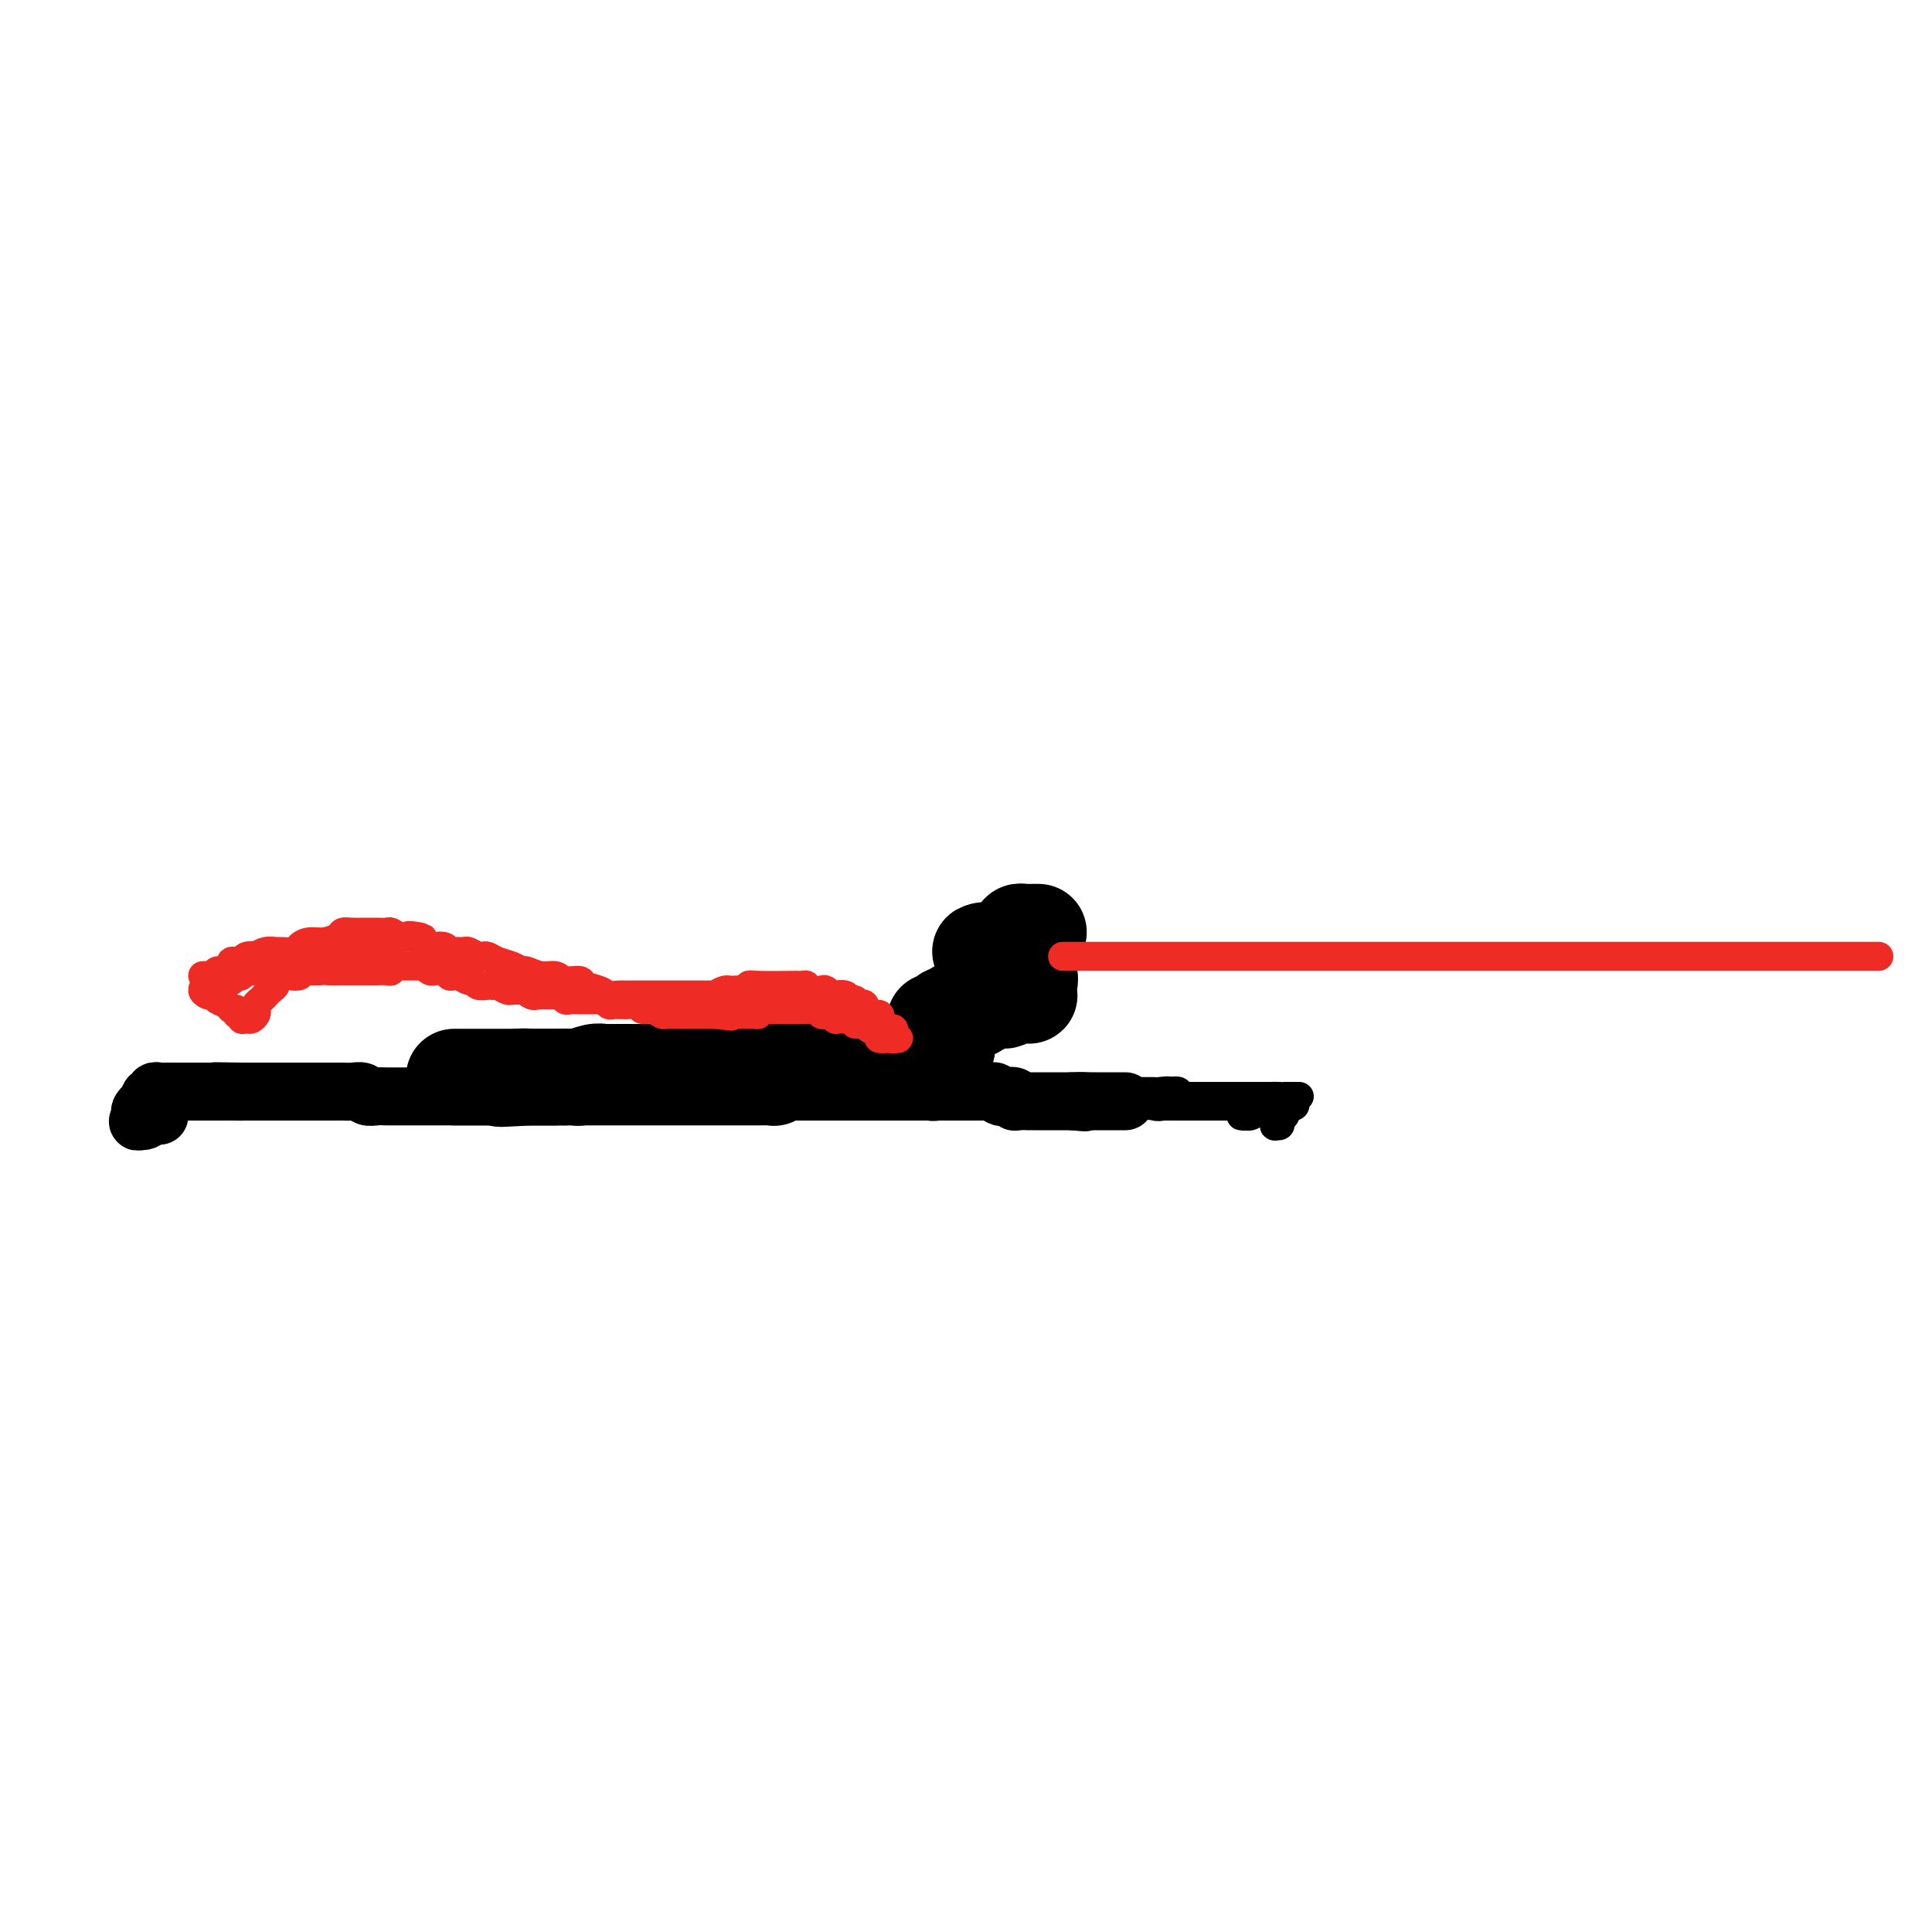 <svg viewBox='0 0 400 400' version='1.1' xmlns='http://www.w3.org/2000/svg' xmlns:xlink='http://www.w3.org/1999/xlink'><g fill='none' stroke='#000000' stroke-width='20' stroke-linecap='round' stroke-linejoin='round'><path d='M215,193c-0.332,0.002 -0.663,0.003 -1,0c-0.337,-0.003 -0.679,-0.012 -1,0c-0.321,0.012 -0.622,0.044 -1,0c-0.378,-0.044 -0.833,-0.166 -1,0c-0.167,0.166 -0.045,0.618 0,1c0.045,0.382 0.015,0.694 0,1c-0.015,0.306 -0.014,0.607 0,1c0.014,0.393 0.042,0.879 0,1c-0.042,0.121 -0.155,-0.123 0,0c0.155,0.123 0.577,0.611 1,1c0.423,0.389 0.845,0.678 1,1c0.155,0.322 0.042,0.679 0,1c-0.042,0.321 -0.015,0.608 0,1c0.015,0.392 0.016,0.890 0,1c-0.016,0.110 -0.049,-0.167 0,0c0.049,0.167 0.181,0.777 0,1c-0.181,0.223 -0.676,0.060 -1,0c-0.324,-0.060 -0.479,-0.016 -1,0c-0.521,0.016 -1.410,0.004 -2,0c-0.590,-0.004 -0.883,-0.001 -1,0c-0.117,0.001 -0.059,0.001 0,0'/><path d='M208,203c-0.730,-0.068 -0.056,-0.739 0,-1c0.056,-0.261 -0.506,-0.111 -1,0c-0.494,0.111 -0.921,0.185 -1,0c-0.079,-0.185 0.190,-0.628 0,-1c-0.190,-0.372 -0.840,-0.674 -1,-1c-0.160,-0.326 0.170,-0.676 0,-1c-0.170,-0.324 -0.839,-0.623 -1,-1c-0.161,-0.377 0.188,-0.832 0,-1c-0.188,-0.168 -0.911,-0.048 -1,0c-0.089,0.048 0.455,0.024 1,0'/><path d='M204,197c-0.649,-0.705 -0.272,0.532 0,1c0.272,0.468 0.439,0.167 1,0c0.561,-0.167 1.517,-0.201 2,0c0.483,0.201 0.494,0.635 1,1c0.506,0.365 1.509,0.661 2,1c0.491,0.339 0.471,0.722 1,1c0.529,0.278 1.607,0.453 2,1c0.393,0.547 0.102,1.467 0,2c-0.102,0.533 -0.016,0.679 0,1c0.016,0.321 -0.037,0.818 0,1c0.037,0.182 0.165,0.048 0,0c-0.165,-0.048 -0.623,-0.009 -1,0c-0.377,0.009 -0.674,-0.012 -1,0c-0.326,0.012 -0.683,0.056 -1,0c-0.317,-0.056 -0.595,-0.211 -1,0c-0.405,0.211 -0.936,0.787 -1,1c-0.064,0.213 0.339,0.061 0,0c-0.339,-0.061 -1.419,-0.031 -2,0c-0.581,0.031 -0.663,0.065 -1,0c-0.337,-0.065 -0.930,-0.228 -1,0c-0.070,0.228 0.384,0.846 0,1c-0.384,0.154 -1.605,-0.155 -2,0c-0.395,0.155 0.035,0.774 0,1c-0.035,0.226 -0.535,0.060 -1,0c-0.465,-0.060 -0.894,-0.012 -1,0c-0.106,0.012 0.112,-0.011 0,0c-0.112,0.011 -0.555,0.055 -1,0c-0.445,-0.055 -0.893,-0.208 -1,0c-0.107,0.208 0.126,0.777 0,1c-0.126,0.223 -0.611,0.098 -1,0c-0.389,-0.098 -0.683,-0.171 -1,0c-0.317,0.171 -0.659,0.585 -1,1'/><path d='M195,211c-2.789,0.885 -0.761,0.096 0,0c0.761,-0.096 0.257,0.500 0,1c-0.257,0.500 -0.265,0.904 0,1c0.265,0.096 0.803,-0.115 1,0c0.197,0.115 0.054,0.556 0,1c-0.054,0.444 -0.018,0.890 0,1c0.018,0.110 0.019,-0.115 0,0c-0.019,0.115 -0.057,0.571 0,1c0.057,0.429 0.209,0.832 0,1c-0.209,0.168 -0.780,0.101 -1,0c-0.220,-0.101 -0.087,-0.237 0,0c0.087,0.237 0.130,0.848 0,1c-0.130,0.152 -0.433,-0.155 -1,0c-0.567,0.155 -1.398,0.774 -2,1c-0.602,0.226 -0.976,0.061 -1,0c-0.024,-0.061 0.302,-0.016 0,0c-0.302,0.016 -1.233,0.004 -2,0c-0.767,-0.004 -1.371,-0.001 -2,0c-0.629,0.001 -1.285,0.000 -2,0c-0.715,-0.000 -1.490,-0.000 -2,0c-0.510,0.000 -0.755,0.000 -1,0'/><path d='M182,219c-2.146,0.309 -0.511,0.083 -1,0c-0.489,-0.083 -3.101,-0.022 -4,0c-0.899,0.022 -0.086,0.006 0,0c0.086,-0.006 -0.554,-0.002 -1,0c-0.446,0.002 -0.698,0.000 -1,0c-0.302,-0.000 -0.656,-0.000 -1,0c-0.344,0.000 -0.680,0.000 -1,0c-0.320,-0.000 -0.623,0.000 -2,0c-1.377,-0.000 -3.826,-0.000 -5,0c-1.174,0.000 -1.072,0.000 -2,0c-0.928,-0.000 -2.885,-0.001 -4,0c-1.115,0.001 -1.387,0.004 -2,0c-0.613,-0.004 -1.568,-0.016 -2,0c-0.432,0.016 -0.342,0.061 -1,0c-0.658,-0.061 -2.063,-0.227 -3,0c-0.937,0.227 -1.406,0.846 -2,1c-0.594,0.154 -1.311,-0.156 -2,0c-0.689,0.156 -1.348,0.778 -2,1c-0.652,0.222 -1.297,0.046 -2,0c-0.703,-0.046 -1.465,0.040 -2,0c-0.535,-0.040 -0.843,-0.207 -1,0c-0.157,0.207 -0.164,0.788 -1,1c-0.836,0.212 -2.502,0.057 -3,0c-0.498,-0.057 0.172,-0.015 0,0c-0.172,0.015 -1.188,0.004 -2,0c-0.812,-0.004 -1.421,-0.001 -2,0c-0.579,0.001 -1.126,-0.001 -2,0c-0.874,0.001 -2.073,0.004 -3,0c-0.927,-0.004 -1.580,-0.015 -2,0c-0.420,0.015 -0.607,0.057 -1,0c-0.393,-0.057 -0.992,-0.211 -2,0c-1.008,0.211 -2.424,0.789 -3,1c-0.576,0.211 -0.311,0.057 -1,0c-0.689,-0.057 -2.331,-0.015 -3,0c-0.669,0.015 -0.365,0.004 -1,0c-0.635,-0.004 -2.209,-0.001 -3,0c-0.791,0.001 -0.797,0.000 -1,0c-0.203,-0.000 -0.601,-0.000 -1,0'/><path d='M110,223c-11.496,0.619 -4.235,0.166 -2,0c2.235,-0.166 -0.557,-0.044 -2,0c-1.443,0.044 -1.537,0.012 -2,0c-0.463,-0.012 -1.293,-0.003 -2,0c-0.707,0.003 -1.290,0.001 -2,0c-0.710,-0.001 -1.546,-0.000 -2,0c-0.454,0.000 -0.525,0.000 -1,0c-0.475,-0.000 -1.354,-0.000 -2,0c-0.646,0.000 -1.058,0.000 -1,0c0.058,-0.000 0.587,-0.000 1,0c0.413,0.000 0.711,0.000 1,0c0.289,-0.000 0.567,-0.000 1,0c0.433,0.000 1.019,0.000 2,0c0.981,-0.000 2.357,-0.000 3,0c0.643,0.000 0.552,0.000 1,0c0.448,-0.000 1.433,-0.000 2,0c0.567,0.000 0.714,0.000 1,0c0.286,-0.000 0.709,-0.000 1,0c0.291,0.000 0.448,0.000 1,0c0.552,-0.000 1.499,-0.000 2,0c0.501,0.000 0.557,0.000 1,0c0.443,-0.000 1.273,-0.000 2,0c0.727,0.000 1.351,0.000 2,0c0.649,0.000 1.325,0.000 2,0'/><path d='M117,223c3.821,0.000 2.372,0.000 2,0c-0.372,-0.000 0.333,-0.000 1,0c0.667,0.000 1.296,0.000 2,0c0.704,-0.000 1.483,0.000 2,0c0.517,-0.000 0.772,-0.000 1,0c0.228,0.000 0.428,0.000 1,0c0.572,0.000 1.515,0.000 2,0c0.485,-0.000 0.511,0.000 1,0c0.489,0.000 1.440,0.000 2,0c0.560,0.000 0.727,0.000 1,0c0.273,-0.000 0.652,0.000 1,0c0.348,-0.000 0.667,-0.000 1,0c0.333,0.000 0.681,-0.000 1,0c0.319,0.000 0.611,0.000 1,0c0.389,-0.000 0.877,-0.000 1,0c0.123,0.000 -0.117,0.000 0,0c0.117,-0.000 0.591,-0.000 1,0c0.409,0.000 0.753,0.000 1,0c0.247,-0.000 0.398,-0.000 1,0c0.602,0.000 1.654,0.000 2,0c0.346,-0.000 -0.013,-0.000 0,0c0.013,0.000 0.399,0.000 1,0c0.601,-0.000 1.417,-0.000 2,0c0.583,0.000 0.934,0.000 1,0c0.066,-0.000 -0.152,-0.000 0,0c0.152,0.000 0.673,0.000 1,0c0.327,-0.000 0.460,-0.000 1,0c0.540,0.000 1.488,0.000 2,0c0.512,-0.000 0.589,-0.000 1,0c0.411,0.000 1.155,0.000 2,0c0.845,-0.000 1.789,-0.000 2,0c0.211,0.000 -0.311,0.001 0,0c0.311,-0.001 1.456,-0.004 2,0c0.544,0.004 0.488,0.015 1,0c0.512,-0.015 1.591,-0.056 2,0c0.409,0.056 0.149,0.207 0,0c-0.149,-0.207 -0.185,-0.774 0,-1c0.185,-0.226 0.593,-0.113 1,0'/><path d='M161,222c6.981,-0.155 2.433,-0.041 1,0c-1.433,0.041 0.247,0.011 1,0c0.753,-0.011 0.578,-0.003 1,0c0.422,0.003 1.440,0.001 2,0c0.560,-0.001 0.661,-0.000 1,0c0.339,0.000 0.917,0.000 1,0c0.083,-0.000 -0.329,-0.000 0,0c0.329,0.000 1.397,0.000 2,0c0.603,-0.000 0.739,-0.000 1,0c0.261,0.000 0.647,0.000 1,0c0.353,-0.000 0.673,-0.000 1,0c0.327,0.000 0.661,0.000 1,0c0.339,-0.000 0.682,-0.000 1,0c0.318,0.000 0.610,0.000 1,0c0.390,-0.000 0.878,-0.000 1,0c0.122,0.000 -0.122,0.000 0,0c0.122,-0.000 0.611,-0.000 1,0c0.389,0.000 0.678,0.000 1,0c0.322,-0.000 0.678,-0.000 1,0c0.322,0.000 0.611,0.000 1,0c0.389,-0.000 0.877,-0.000 1,0c0.123,0.000 -0.121,0.000 0,0c0.121,-0.000 0.606,0.000 1,0c0.394,0.000 0.697,0.000 1,0c0.303,0.000 0.605,0.000 1,0c0.395,0.000 0.883,0.000 1,0c0.117,0.000 -0.137,0.000 0,0c0.137,0.000 0.664,0.000 1,0c0.336,0.000 0.482,0.000 1,0c0.518,0.000 1.409,0.000 2,0c0.591,0.000 0.883,0.000 1,0c0.117,0.000 0.058,0.000 0,0'/><path d='M191,222c5.333,0.000 3.667,-0.000 3,0c-0.667,0.000 -0.333,0.000 0,0'/></g>
<g fill='none' stroke='#000000' stroke-width='12' stroke-linecap='round' stroke-linejoin='round'><path d='M191,225c-0.081,-0.008 -0.163,-0.016 0,0c0.163,0.016 0.569,0.057 1,0c0.431,-0.057 0.885,-0.211 1,0c0.115,0.211 -0.110,0.789 0,1c0.110,0.211 0.553,0.057 1,0c0.447,-0.057 0.897,-0.015 1,0c0.103,0.015 -0.141,0.004 0,0c0.141,-0.004 0.667,-0.001 1,0c0.333,0.001 0.474,0.000 1,0c0.526,-0.000 1.437,-0.000 2,0c0.563,0.000 0.777,-0.000 1,0c0.223,0.000 0.455,0.000 1,0c0.545,-0.000 1.403,-0.001 2,0c0.597,0.001 0.934,0.004 1,0c0.066,-0.004 -0.138,-0.015 0,0c0.138,0.015 0.619,0.056 1,0c0.381,-0.056 0.662,-0.207 1,0c0.338,0.207 0.733,0.774 1,1c0.267,0.226 0.405,0.113 1,0c0.595,-0.113 1.647,-0.226 2,0c0.353,0.226 0.008,0.793 0,1c-0.008,0.207 0.322,0.056 1,0c0.678,-0.056 1.705,-0.015 2,0c0.295,0.015 -0.141,0.004 0,0c0.141,-0.004 0.860,-0.001 1,0c0.140,0.001 -0.299,0.000 0,0c0.299,-0.000 1.337,-0.000 2,0c0.663,0.000 0.951,0.000 1,0c0.049,-0.000 -0.142,-0.000 0,0c0.142,0.000 0.616,0.000 1,0c0.384,-0.000 0.677,-0.000 1,0c0.323,0.000 0.674,0.000 1,0c0.326,-0.000 0.626,-0.000 1,0c0.374,0.000 0.821,0.000 1,0c0.179,-0.000 0.089,-0.000 0,0'/><path d='M222,228c4.837,0.464 1.428,0.124 1,0c-0.428,-0.124 2.123,-0.033 3,0c0.877,0.033 0.080,0.009 0,0c-0.080,-0.009 0.556,-0.002 1,0c0.444,0.002 0.696,0.001 1,0c0.304,-0.001 0.660,-0.000 1,0c0.340,0.000 0.666,0.000 1,0c0.334,-0.000 0.677,-0.000 1,0c0.323,0.000 0.625,0.000 1,0c0.375,-0.000 0.821,-0.000 1,0c0.179,0.000 0.089,0.000 0,0'/><path d='M115,227c-1.153,-0.000 -2.306,-0.000 -3,0c-0.694,0.000 -0.929,0.000 -1,0c-0.071,-0.000 0.021,-0.000 0,0c-0.021,0.000 -0.156,0.000 -1,0c-0.844,-0.000 -2.396,-0.000 -3,0c-0.604,0.000 -0.260,0.000 -1,0c-0.740,-0.000 -2.565,-0.000 -4,0c-1.435,0.000 -2.481,0.000 -3,0c-0.519,-0.000 -0.513,-0.000 -1,0c-0.487,0.000 -1.467,0.000 -2,0c-0.533,-0.000 -0.618,-0.000 -1,0c-0.382,0.000 -1.061,0.000 -2,0c-0.939,-0.000 -2.138,-0.000 -3,0c-0.862,0.000 -1.386,0.000 -2,0c-0.614,-0.000 -1.319,-0.000 -2,0c-0.681,0.000 -1.338,0.001 -2,0c-0.662,-0.001 -1.328,-0.004 -2,0c-0.672,0.004 -1.349,0.015 -2,0c-0.651,-0.015 -1.277,-0.057 -2,0c-0.723,0.057 -1.542,0.211 -2,0c-0.458,-0.211 -0.554,-0.789 -1,-1c-0.446,-0.211 -1.242,-0.057 -2,0c-0.758,0.057 -1.479,0.015 -2,0c-0.521,-0.015 -0.844,-0.004 -1,0c-0.156,0.004 -0.145,0.001 -1,0c-0.855,-0.001 -2.574,-0.000 -3,0c-0.426,0.000 0.443,0.000 0,0c-0.443,-0.000 -2.199,-0.000 -3,0c-0.801,0.000 -0.649,0.000 -1,0c-0.351,-0.000 -1.206,-0.000 -2,0c-0.794,0.000 -1.527,0.000 -2,0c-0.473,-0.000 -0.686,-0.000 -1,0c-0.314,0.000 -0.727,0.000 -1,0c-0.273,-0.000 -0.405,-0.000 -1,0c-0.595,0.000 -1.654,0.000 -2,0c-0.346,-0.000 0.022,-0.000 0,0c-0.022,0.000 -0.435,0.000 -1,0c-0.565,-0.000 -1.283,-0.000 -2,0'/><path d='M50,226c-10.230,-0.155 -3.305,-0.041 -1,0c2.305,0.041 -0.008,0.011 -1,0c-0.992,-0.011 -0.661,-0.003 -1,0c-0.339,0.003 -1.348,0.001 -2,0c-0.652,-0.001 -0.948,-0.000 -1,0c-0.052,0.000 0.140,0.000 0,0c-0.140,-0.000 -0.611,-0.000 -1,0c-0.389,0.000 -0.696,0.000 -1,0c-0.304,-0.000 -0.606,-0.000 -1,0c-0.394,0.000 -0.879,0.000 -1,0c-0.121,-0.000 0.122,-0.000 0,0c-0.122,0.000 -0.610,0.000 -1,0c-0.390,-0.000 -0.682,-0.000 -1,0c-0.318,0.000 -0.663,0.000 -1,0c-0.337,-0.000 -0.668,-0.000 -1,0c-0.332,0.000 -0.666,0.000 -1,0'/><path d='M35,226c-2.271,0.001 -0.450,0.004 0,0c0.450,-0.004 -0.472,-0.016 -1,0c-0.528,0.016 -0.663,0.061 -1,0c-0.337,-0.061 -0.875,-0.228 -1,0c-0.125,0.228 0.162,0.853 0,1c-0.162,0.147 -0.775,-0.182 -1,0c-0.225,0.182 -0.063,0.876 0,1c0.063,0.124 0.028,-0.320 0,0c-0.028,0.320 -0.049,1.405 0,2c0.049,0.595 0.167,0.699 0,1c-0.167,0.301 -0.619,0.800 -1,1c-0.381,0.200 -0.690,0.100 -1,0'/><path d='M29,232c-0.916,0.745 -0.207,-0.393 0,-1c0.207,-0.607 -0.088,-0.685 0,-1c0.088,-0.315 0.560,-0.869 1,-1c0.440,-0.131 0.850,0.160 1,0c0.150,-0.160 0.040,-0.772 0,-1c-0.040,-0.228 -0.011,-0.072 0,0c0.011,0.072 0.003,0.061 0,0c-0.003,-0.061 -0.001,-0.170 0,0c0.001,0.170 0.000,0.620 0,1c-0.000,0.380 -0.000,0.690 0,1'/><path d='M31,230c0.321,-0.017 0.125,0.941 0,1c-0.125,0.059 -0.177,-0.779 0,-1c0.177,-0.221 0.583,0.176 1,0c0.417,-0.176 0.844,-0.923 1,-1c0.156,-0.077 0.042,0.518 0,1c-0.042,0.482 -0.012,0.852 0,1c0.012,0.148 0.006,0.074 0,0'/></g>
<g fill='none' stroke='#EE2B24' stroke-width='6' stroke-linecap='round' stroke-linejoin='round'><path d='M185,215c0.007,0.081 0.013,0.163 0,0c-0.013,-0.163 -0.046,-0.569 0,-1c0.046,-0.431 0.169,-0.885 0,-1c-0.169,-0.115 -0.632,0.108 -1,0c-0.368,-0.108 -0.641,-0.549 -1,-1c-0.359,-0.451 -0.803,-0.913 -1,-1c-0.197,-0.087 -0.147,0.202 0,0c0.147,-0.202 0.390,-0.895 0,-1c-0.390,-0.105 -1.414,0.379 -2,0c-0.586,-0.379 -0.733,-1.622 -1,-2c-0.267,-0.378 -0.654,0.109 -1,0c-0.346,-0.109 -0.652,-0.814 -1,-1c-0.348,-0.186 -0.737,0.147 -1,0c-0.263,-0.147 -0.399,-0.775 -1,-1c-0.601,-0.225 -1.665,-0.046 -2,0c-0.335,0.046 0.061,-0.039 0,0c-0.061,0.039 -0.580,0.203 -1,0c-0.420,-0.203 -0.742,-0.772 -1,-1c-0.258,-0.228 -0.452,-0.114 -1,0c-0.548,0.114 -1.450,0.227 -2,0c-0.550,-0.227 -0.746,-0.792 -1,-1c-0.254,-0.208 -0.565,-0.057 -1,0c-0.435,0.057 -0.995,0.019 -1,0c-0.005,-0.019 0.546,-0.019 -1,0c-1.546,0.019 -5.187,0.058 -7,0c-1.813,-0.058 -1.796,-0.212 -2,0c-0.204,0.212 -0.628,0.789 -1,1c-0.372,0.211 -0.690,0.056 -1,0c-0.310,-0.056 -0.611,-0.012 -1,0c-0.389,0.012 -0.867,-0.007 -1,0c-0.133,0.007 0.080,0.040 0,0c-0.080,-0.040 -0.451,-0.154 -1,0c-0.549,0.154 -1.274,0.577 -2,1'/><path d='M148,206c-4.368,-0.000 -1.786,-0.000 -1,0c0.786,0.000 -0.222,0.000 -1,0c-0.778,-0.000 -1.324,-0.000 -2,0c-0.676,0.000 -1.481,0.000 -2,0c-0.519,-0.000 -0.754,-0.000 -1,0c-0.246,0.000 -0.505,0.000 -1,0c-0.495,-0.000 -1.227,-0.000 -2,0c-0.773,0.000 -1.587,0.000 -2,0c-0.413,-0.000 -0.425,-0.000 -1,0c-0.575,0.000 -1.712,0.000 -2,0c-0.288,-0.000 0.275,-0.000 0,0c-0.275,0.000 -1.386,0.001 -2,0c-0.614,-0.001 -0.729,-0.003 -1,0c-0.271,0.003 -0.696,0.012 -1,0c-0.304,-0.012 -0.485,-0.046 -1,0c-0.515,0.046 -1.363,0.171 -2,0c-0.637,-0.171 -1.062,-0.638 -2,-1c-0.938,-0.362 -2.389,-0.618 -3,-1c-0.611,-0.382 -0.381,-0.891 -1,-1c-0.619,-0.109 -2.088,0.182 -3,0c-0.912,-0.182 -1.269,-0.836 -2,-1c-0.731,-0.164 -1.838,0.164 -3,0c-1.162,-0.164 -2.381,-0.818 -3,-1c-0.619,-0.182 -0.638,0.109 -1,0c-0.362,-0.109 -1.065,-0.617 -2,-1c-0.935,-0.383 -2.100,-0.642 -3,-1c-0.900,-0.358 -1.536,-0.814 -2,-1c-0.464,-0.186 -0.758,-0.103 -1,0c-0.242,0.103 -0.432,0.225 -1,0c-0.568,-0.225 -1.513,-0.796 -2,-1c-0.487,-0.204 -0.515,-0.041 -1,0c-0.485,0.041 -1.425,-0.041 -2,0c-0.575,0.041 -0.785,0.203 -1,0c-0.215,-0.203 -0.436,-0.773 -1,-1c-0.564,-0.227 -1.471,-0.112 -2,0c-0.529,0.112 -0.681,0.223 -1,0c-0.319,-0.223 -0.805,-0.778 -1,-1c-0.195,-0.222 -0.097,-0.111 0,0'/><path d='M88,195c-6.364,-1.929 -2.272,-1.253 -1,-1c1.272,0.253 -0.274,0.082 -1,0c-0.726,-0.082 -0.631,-0.074 -1,0c-0.369,0.074 -1.202,0.216 -2,0c-0.798,-0.216 -1.561,-0.790 -2,-1c-0.439,-0.210 -0.554,-0.056 -1,0c-0.446,0.056 -1.223,0.014 -2,0c-0.777,-0.014 -1.555,-0.001 -2,0c-0.445,0.001 -0.559,-0.010 -1,0c-0.441,0.010 -1.210,0.040 -2,0c-0.790,-0.040 -1.602,-0.152 -2,0c-0.398,0.152 -0.381,0.566 -1,1c-0.619,0.434 -1.875,0.887 -3,1c-1.125,0.113 -2.118,-0.113 -3,0c-0.882,0.113 -1.653,0.565 -2,1c-0.347,0.435 -0.269,0.852 -1,1c-0.731,0.148 -2.271,0.026 -3,0c-0.729,-0.026 -0.647,0.045 -1,0c-0.353,-0.045 -1.140,-0.204 -2,0c-0.860,0.204 -1.793,0.772 -2,1c-0.207,0.228 0.313,0.116 0,0c-0.313,-0.116 -1.459,-0.237 -2,0c-0.541,0.237 -0.477,0.833 -1,1c-0.523,0.167 -1.631,-0.095 -2,0c-0.369,0.095 0.002,0.547 0,1c-0.002,0.453 -0.377,0.906 -1,1c-0.623,0.094 -1.493,-0.171 -2,0c-0.507,0.171 -0.650,0.778 -1,1c-0.350,0.222 -0.908,0.060 -1,0c-0.092,-0.060 0.283,-0.016 0,0c-0.283,0.016 -1.224,0.005 -1,0c0.224,-0.005 1.612,-0.002 3,0'/><path d='M45,202c0.615,0.049 0.652,0.170 1,0c0.348,-0.170 1.007,-0.633 2,-1c0.993,-0.367 2.322,-0.638 3,-1c0.678,-0.362 0.707,-0.815 1,-1c0.293,-0.185 0.852,-0.102 1,0c0.148,0.102 -0.114,0.223 0,0c0.114,-0.223 0.603,-0.792 1,-1c0.397,-0.208 0.702,-0.056 1,0c0.298,0.056 0.590,0.016 1,0c0.410,-0.016 0.940,-0.008 1,0c0.060,0.008 -0.350,0.016 0,0c0.350,-0.016 1.459,-0.057 2,0c0.541,0.057 0.513,0.211 1,0c0.487,-0.211 1.489,-0.789 2,-1c0.511,-0.211 0.533,-0.057 1,0c0.467,0.057 1.381,0.015 2,0c0.619,-0.015 0.943,-0.004 1,0c0.057,0.004 -0.153,0.001 0,0c0.153,-0.001 0.670,-0.000 1,0c0.330,0.000 0.473,0.000 1,0c0.527,-0.000 1.436,-0.000 2,0c0.564,0.000 0.781,0.000 1,0c0.219,-0.000 0.440,-0.000 1,0c0.560,0.000 1.459,0.000 2,0c0.541,-0.000 0.723,-0.001 1,0c0.277,0.001 0.649,0.003 1,0c0.351,-0.003 0.682,-0.011 1,0c0.318,0.011 0.624,0.041 1,0c0.376,-0.041 0.822,-0.155 1,0c0.178,0.155 0.089,0.577 0,1'/><path d='M79,198c3.735,0.001 0.574,0.004 -1,0c-1.574,-0.004 -1.560,-0.015 -2,0c-0.440,0.015 -1.333,0.057 -2,0c-0.667,-0.057 -1.106,-0.211 -2,0c-0.894,0.211 -2.243,0.789 -3,1c-0.757,0.211 -0.923,0.057 -2,0c-1.077,-0.057 -3.066,-0.015 -4,0c-0.934,0.015 -0.815,0.003 -1,0c-0.185,-0.003 -0.676,0.003 -1,0c-0.324,-0.003 -0.482,-0.015 -1,0c-0.518,0.015 -1.396,0.057 -2,0c-0.604,-0.057 -0.936,-0.212 -1,0c-0.064,0.212 0.138,0.793 0,1c-0.138,0.207 -0.618,0.040 -1,0c-0.382,-0.040 -0.666,0.045 -1,0c-0.334,-0.045 -0.719,-0.222 -1,0c-0.281,0.222 -0.457,0.843 -1,1c-0.543,0.157 -1.451,-0.150 -2,0c-0.549,0.150 -0.739,0.759 -1,1c-0.261,0.241 -0.595,0.116 -1,0c-0.405,-0.116 -0.882,-0.224 -1,0c-0.118,0.224 0.122,0.778 0,1c-0.122,0.222 -0.606,0.112 -1,0c-0.394,-0.112 -0.697,-0.226 -1,0c-0.303,0.226 -0.607,0.793 -1,1c-0.393,0.207 -0.875,0.056 -1,0c-0.125,-0.056 0.107,-0.016 0,0c-0.107,0.016 -0.554,0.008 -1,0'/><path d='M43,204c-2.093,1.017 -0.324,1.060 0,1c0.324,-0.060 -0.796,-0.224 -1,0c-0.204,0.224 0.508,0.835 1,1c0.492,0.165 0.763,-0.114 1,0c0.237,0.114 0.441,0.623 1,1c0.559,0.377 1.474,0.622 2,1c0.526,0.378 0.662,0.890 1,1c0.338,0.110 0.878,-0.181 1,0c0.122,0.181 -0.175,0.834 0,1c0.175,0.166 0.821,-0.155 1,0c0.179,0.155 -0.110,0.785 0,1c0.110,0.215 0.617,0.016 1,0c0.383,-0.016 0.641,0.150 1,0c0.359,-0.150 0.817,-0.618 1,-1c0.183,-0.382 0.090,-0.680 0,-1c-0.090,-0.320 -0.178,-0.663 0,-1c0.178,-0.337 0.620,-0.667 1,-1c0.380,-0.333 0.697,-0.667 1,-1c0.303,-0.333 0.591,-0.664 1,-1c0.409,-0.336 0.940,-0.678 1,-1c0.060,-0.322 -0.352,-0.626 0,-1c0.352,-0.374 1.469,-0.818 2,-1c0.531,-0.182 0.477,-0.101 1,0c0.523,0.101 1.625,0.223 2,0c0.375,-0.223 0.024,-0.791 0,-1c-0.024,-0.209 0.279,-0.060 1,0c0.721,0.060 1.861,0.030 3,0'/><path d='M66,201c1.378,-0.155 1.324,-0.041 2,0c0.676,0.041 2.082,0.011 3,0c0.918,-0.011 1.349,-0.003 2,0c0.651,0.003 1.523,0.002 2,0c0.477,-0.002 0.558,-0.004 1,0c0.442,0.004 1.246,0.015 2,0c0.754,-0.015 1.459,-0.057 2,0c0.541,0.057 0.918,0.211 1,0c0.082,-0.211 -0.132,-0.789 0,-1c0.132,-0.211 0.612,-0.057 1,0c0.388,0.057 0.686,0.015 1,0c0.314,-0.015 0.644,-0.005 1,0c0.356,0.005 0.740,0.005 1,0c0.260,-0.005 0.398,-0.015 1,0c0.602,0.015 1.667,0.057 2,0c0.333,-0.057 -0.066,-0.211 0,0c0.066,0.211 0.596,0.788 1,1c0.404,0.212 0.682,0.061 1,0c0.318,-0.061 0.677,-0.030 1,0c0.323,0.030 0.610,0.060 1,0c0.390,-0.060 0.882,-0.208 1,0c0.118,0.208 -0.137,0.773 0,1c0.137,0.227 0.666,0.117 1,0c0.334,-0.117 0.474,-0.242 1,0c0.526,0.242 1.437,0.849 2,1c0.563,0.151 0.777,-0.155 1,0c0.223,0.155 0.454,0.773 1,1c0.546,0.227 1.407,0.065 2,0c0.593,-0.065 0.919,-0.031 1,0c0.081,0.031 -0.084,0.061 0,0c0.084,-0.061 0.418,-0.212 1,0c0.582,0.212 1.413,0.789 2,1c0.587,0.211 0.931,0.057 1,0c0.069,-0.057 -0.135,-0.015 0,0c0.135,0.015 0.610,0.004 1,0c0.390,-0.004 0.695,-0.002 1,0'/><path d='M108,205c3.277,0.713 1.469,-0.005 1,0c-0.469,0.005 0.399,0.733 1,1c0.601,0.267 0.934,0.071 1,0c0.066,-0.071 -0.136,-0.019 0,0c0.136,0.019 0.610,0.005 1,0c0.390,-0.005 0.696,-0.002 1,0c0.304,0.002 0.606,0.004 1,0c0.394,-0.004 0.879,-0.015 1,0c0.121,0.015 -0.122,0.057 0,0c0.122,-0.057 0.610,-0.211 1,0c0.390,0.211 0.682,0.789 1,1c0.318,0.211 0.663,0.057 1,0c0.337,-0.057 0.667,-0.015 1,0c0.333,0.015 0.667,0.004 1,0c0.333,-0.004 0.663,-0.001 1,0c0.337,0.001 0.682,-0.001 1,0c0.318,0.001 0.610,0.004 1,0c0.390,-0.004 0.878,-0.015 1,0c0.122,0.015 -0.122,0.057 0,0c0.122,-0.057 0.610,-0.211 1,0c0.390,0.211 0.681,0.789 1,1c0.319,0.211 0.667,0.055 1,0c0.333,-0.055 0.652,-0.011 1,0c0.348,0.011 0.726,-0.012 1,0c0.274,0.012 0.445,0.060 1,0c0.555,-0.060 1.496,-0.226 2,0c0.504,0.226 0.571,0.845 1,1c0.429,0.155 1.219,-0.155 2,0c0.781,0.155 1.554,0.773 2,1c0.446,0.227 0.566,0.061 1,0c0.434,-0.061 1.181,-0.016 2,0c0.819,0.016 1.711,0.004 2,0c0.289,-0.004 -0.025,-0.001 0,0c0.025,0.001 0.388,0.000 1,0c0.612,-0.000 1.473,-0.000 2,0c0.527,0.000 0.719,0.000 1,0c0.281,-0.000 0.652,-0.000 1,0c0.348,0.000 0.674,0.000 1,0'/><path d='M148,210c6.367,0.774 2.283,0.207 1,0c-1.283,-0.207 0.233,-0.056 1,0c0.767,0.056 0.783,0.015 1,0c0.217,-0.015 0.635,-0.004 1,0c0.365,0.004 0.676,0.002 1,0c0.324,-0.002 0.659,-0.004 1,0c0.341,0.004 0.686,0.015 1,0c0.314,-0.015 0.596,-0.057 1,0c0.404,0.057 0.931,0.211 1,0c0.069,-0.211 -0.318,-0.789 0,-1c0.318,-0.211 1.342,-0.057 2,0c0.658,0.057 0.949,0.015 1,0c0.051,-0.015 -0.140,-0.004 0,0c0.140,0.004 0.611,0.001 1,0c0.389,-0.001 0.696,-0.000 1,0c0.304,0.000 0.606,0.000 1,0c0.394,-0.000 0.879,-0.000 1,0c0.121,0.000 -0.121,-0.000 0,0c0.121,0.000 0.606,0.000 1,0c0.394,-0.000 0.697,-0.001 1,0c0.303,0.001 0.606,0.004 1,0c0.394,-0.004 0.879,-0.015 1,0c0.121,0.015 -0.123,0.056 0,0c0.123,-0.056 0.611,-0.207 1,0c0.389,0.207 0.678,0.773 1,1c0.322,0.227 0.678,0.113 1,0c0.322,-0.113 0.611,-0.227 1,0c0.389,0.227 0.877,0.793 1,1c0.123,0.207 -0.121,0.055 0,0c0.121,-0.055 0.607,-0.012 1,0c0.393,0.012 0.693,-0.007 1,0c0.307,0.007 0.621,0.040 1,0c0.379,-0.040 0.823,-0.154 1,0c0.177,0.154 0.089,0.577 0,1'/><path d='M177,212c4.588,0.327 1.559,0.144 1,0c-0.559,-0.144 1.352,-0.249 2,0c0.648,0.249 0.033,0.852 0,1c-0.033,0.148 0.517,-0.157 1,0c0.483,0.157 0.898,0.778 1,1c0.102,0.222 -0.108,0.045 0,0c0.108,-0.045 0.533,0.040 1,0c0.467,-0.040 0.975,-0.207 1,0c0.025,0.207 -0.432,0.788 0,1c0.432,0.212 1.752,0.054 2,0c0.248,-0.054 -0.578,-0.003 -1,0c-0.422,0.003 -0.441,-0.041 -1,0c-0.559,0.041 -1.657,0.169 -2,0c-0.343,-0.169 0.069,-0.634 0,-1c-0.069,-0.366 -0.618,-0.634 -1,-1c-0.382,-0.366 -0.597,-0.830 -1,-1c-0.403,-0.170 -0.995,-0.046 -1,0c-0.005,0.046 0.575,0.012 1,0c0.425,-0.012 0.693,-0.004 1,0c0.307,0.004 0.654,0.002 1,0'/><path d='M182,212c-0.560,-0.464 0.042,-0.125 0,0c-0.042,0.125 -0.726,0.036 -1,0c-0.274,-0.036 -0.137,-0.018 0,0'/></g>
<g fill='none' stroke='#000000' stroke-width='6' stroke-linecap='round' stroke-linejoin='round'><path d='M232,228c0.325,0.000 0.649,0.000 1,0c0.351,0.000 0.728,0.000 1,0c0.272,0.000 0.440,-0.000 1,0c0.560,0.000 1.512,-0.000 2,0c0.488,0.000 0.512,0.000 1,0c0.488,-0.000 1.441,0.000 2,0c0.559,0.000 0.724,0.000 1,0c0.276,0.000 0.665,0.000 1,0c0.335,-0.000 0.618,0.000 1,0c0.382,0.000 0.863,-0.000 1,0c0.137,0.000 -0.069,0.000 0,0c0.069,-0.000 0.414,0.000 1,0c0.586,0.000 1.414,0.000 2,0c0.586,-0.000 0.929,-0.000 1,0c0.071,0.000 -0.132,0.000 0,0c0.132,0.000 0.599,0.000 1,0c0.401,0.000 0.738,0.000 1,0c0.262,0.000 0.451,0.000 1,0c0.549,0.000 1.457,0.000 2,0c0.543,0.000 0.719,0.000 1,0c0.281,0.000 0.667,0.000 1,0c0.333,0.000 0.614,0.000 1,0c0.386,0.000 0.877,0.000 1,0c0.123,0.000 -0.122,0.000 0,0c0.122,0.000 0.611,0.000 1,0c0.389,0.000 0.678,0.000 1,0c0.322,0.000 0.677,0.000 1,0c0.323,0.000 0.612,0.000 1,0c0.388,0.000 0.874,0.000 1,0c0.126,0.000 -0.107,0.000 0,0c0.107,0.000 0.553,0.000 1,0'/><path d='M263,228c4.979,0.000 1.925,0.000 1,0c-0.925,-0.000 0.277,-0.001 1,0c0.723,0.001 0.965,0.005 1,0c0.035,-0.005 -0.137,-0.017 0,0c0.137,0.017 0.584,0.064 1,0c0.416,-0.064 0.801,-0.239 1,0c0.199,0.239 0.212,0.891 0,1c-0.212,0.109 -0.649,-0.325 -1,0c-0.351,0.325 -0.616,1.407 -1,2c-0.384,0.593 -0.887,0.695 -1,1c-0.113,0.305 0.166,0.814 0,1c-0.166,0.186 -0.775,0.050 -1,0c-0.225,-0.050 -0.064,-0.014 0,0c0.064,0.014 0.032,0.007 0,0'/><path d='M264,233c-0.306,0.591 -0.073,-0.430 0,-1c0.073,-0.570 -0.016,-0.688 0,-1c0.016,-0.312 0.137,-0.817 0,-1c-0.137,-0.183 -0.533,-0.045 -1,0c-0.467,0.045 -1.005,-0.002 -1,0c0.005,0.002 0.551,0.053 0,0c-0.551,-0.053 -2.201,-0.210 -3,0c-0.799,0.210 -0.747,0.788 -1,1c-0.253,0.212 -0.812,0.058 -1,0c-0.188,-0.058 -0.006,-0.019 0,0c0.006,0.019 -0.166,0.019 0,0c0.166,-0.019 0.669,-0.058 1,0c0.331,0.058 0.489,0.212 1,0c0.511,-0.212 1.374,-0.789 2,-1c0.626,-0.211 1.013,-0.057 1,0c-0.013,0.057 -0.427,0.015 0,0c0.427,-0.015 1.693,-0.004 2,0c0.307,0.004 -0.347,0.002 -1,0'/><path d='M263,230c0.363,0.000 -0.730,0.001 -1,0c-0.270,-0.001 0.282,-0.004 0,0c-0.282,0.004 -1.399,0.015 -2,0c-0.601,-0.015 -0.686,-0.057 -1,0c-0.314,0.057 -0.858,0.211 -1,0c-0.142,-0.211 0.116,-0.789 0,-1c-0.116,-0.211 -0.608,-0.057 -1,0c-0.392,0.057 -0.686,0.015 -1,0c-0.314,-0.015 -0.647,-0.004 -1,0c-0.353,0.004 -0.724,0.001 -1,0c-0.276,-0.001 -0.456,-0.000 -1,0c-0.544,0.000 -1.452,0.000 -2,0c-0.548,-0.000 -0.737,-0.000 -1,0c-0.263,0.000 -0.599,0.000 -1,0c-0.401,-0.000 -0.868,-0.000 -1,0c-0.132,0.000 0.071,0.000 0,0c-0.071,-0.000 -0.414,-0.000 -1,0c-0.586,0.000 -1.414,0.000 -2,0c-0.586,-0.000 -0.931,-0.000 -1,0c-0.069,0.000 0.136,0.000 0,0c-0.136,-0.000 -0.614,-0.000 -1,0c-0.386,0.000 -0.681,0.000 -1,0c-0.319,-0.000 -0.663,-0.000 -1,0c-0.337,0.000 -0.669,0.000 -1,0'/><path d='M240,229c-3.509,-0.171 -0.781,-0.099 0,0c0.781,0.099 -0.386,0.224 -1,0c-0.614,-0.224 -0.674,-0.796 -1,-1c-0.326,-0.204 -0.918,-0.040 -1,0c-0.082,0.040 0.347,-0.046 1,0c0.653,0.046 1.528,0.222 2,0c0.472,-0.222 0.539,-0.843 1,-1c0.461,-0.157 1.316,0.150 2,0c0.684,-0.150 1.195,-0.757 1,-1c-0.195,-0.243 -1.098,-0.121 -2,0'/><path d='M242,226c0.368,-0.309 -1.210,-0.083 -2,0c-0.790,0.083 -0.790,0.022 -1,0c-0.210,-0.022 -0.630,-0.006 -1,0c-0.370,0.006 -0.690,0.002 -1,0c-0.310,-0.002 -0.611,-0.000 -1,0c-0.389,0.000 -0.865,0.000 -1,0c-0.135,-0.000 0.070,-0.000 0,0c-0.070,0.000 -0.414,0.000 -1,0c-0.586,-0.000 -1.414,-0.000 -2,0c-0.586,0.000 -0.930,0.000 -1,0c-0.070,-0.000 0.134,-0.000 0,0c-0.134,0.000 -0.608,0.000 -1,0c-0.392,-0.000 -0.703,-0.000 -1,0c-0.297,0.000 -0.580,0.000 -1,0c-0.420,-0.000 -0.977,-0.000 -1,0c-0.023,0.000 0.489,0.000 1,0'/><path d='M228,226c-1.971,-0.061 0.103,-0.212 2,0c1.897,0.212 3.617,0.789 5,1c1.383,0.211 2.430,0.057 3,0c0.570,-0.057 0.663,-0.015 1,0c0.337,0.015 0.916,0.004 1,0c0.084,-0.004 -0.328,-0.001 0,0c0.328,0.001 1.397,0.000 2,0c0.603,-0.000 0.739,-0.000 1,0c0.261,0.000 0.648,0.000 1,0c0.352,-0.000 0.668,-0.000 1,0c0.332,0.000 0.679,0.000 1,0c0.321,-0.000 0.615,-0.000 1,0c0.385,0.000 0.862,0.000 1,0c0.138,-0.000 -0.064,-0.000 0,0c0.064,0.000 0.395,0.000 1,0c0.605,-0.000 1.486,-0.000 2,0c0.514,0.000 0.663,0.000 1,0c0.337,-0.000 0.864,-0.000 1,0c0.136,0.000 -0.117,0.000 0,0c0.117,-0.000 0.605,-0.000 1,0c0.395,0.000 0.697,0.000 1,0c0.303,-0.000 0.606,-0.000 1,0c0.394,0.000 0.879,0.000 1,0c0.121,-0.000 -0.123,-0.000 0,0c0.123,0.000 0.611,0.000 1,0c0.389,-0.000 0.678,-0.000 1,0c0.322,0.000 0.677,-0.000 1,0c0.323,0.000 0.612,-0.000 1,0c0.388,0.000 0.874,-0.000 1,0c0.126,0.000 -0.107,-0.000 0,0c0.107,0.000 0.553,0.000 1,0'/><path d='M263,227c5.598,0.155 2.091,0.041 1,0c-1.091,-0.041 0.232,-0.011 1,0c0.768,0.011 0.980,0.003 1,0c0.020,-0.003 -0.152,-0.001 0,0c0.152,0.001 0.628,0.000 1,0c0.372,-0.000 0.639,-0.000 1,0c0.361,0.000 0.818,0.000 1,0c0.182,-0.000 0.091,-0.000 0,0'/></g>
<g fill='none' stroke='#EE2B24' stroke-width='6' stroke-linecap='round' stroke-linejoin='round'><path d='M220,198c0.383,0.000 0.766,0.000 1,0c0.234,0.000 0.319,0.000 1,0c0.681,0.000 1.958,0.000 4,0c2.042,0.000 4.850,0.000 8,0c3.150,0.000 6.644,0.000 12,0c5.356,0.000 12.575,0.000 18,0c5.425,0.000 9.056,0.000 24,0c14.944,0.000 41.202,0.000 58,0c16.798,0.000 24.138,0.000 30,0c5.862,0.000 10.246,0.000 12,0c1.754,0.000 0.877,0.000 0,0'/></g>
</svg>